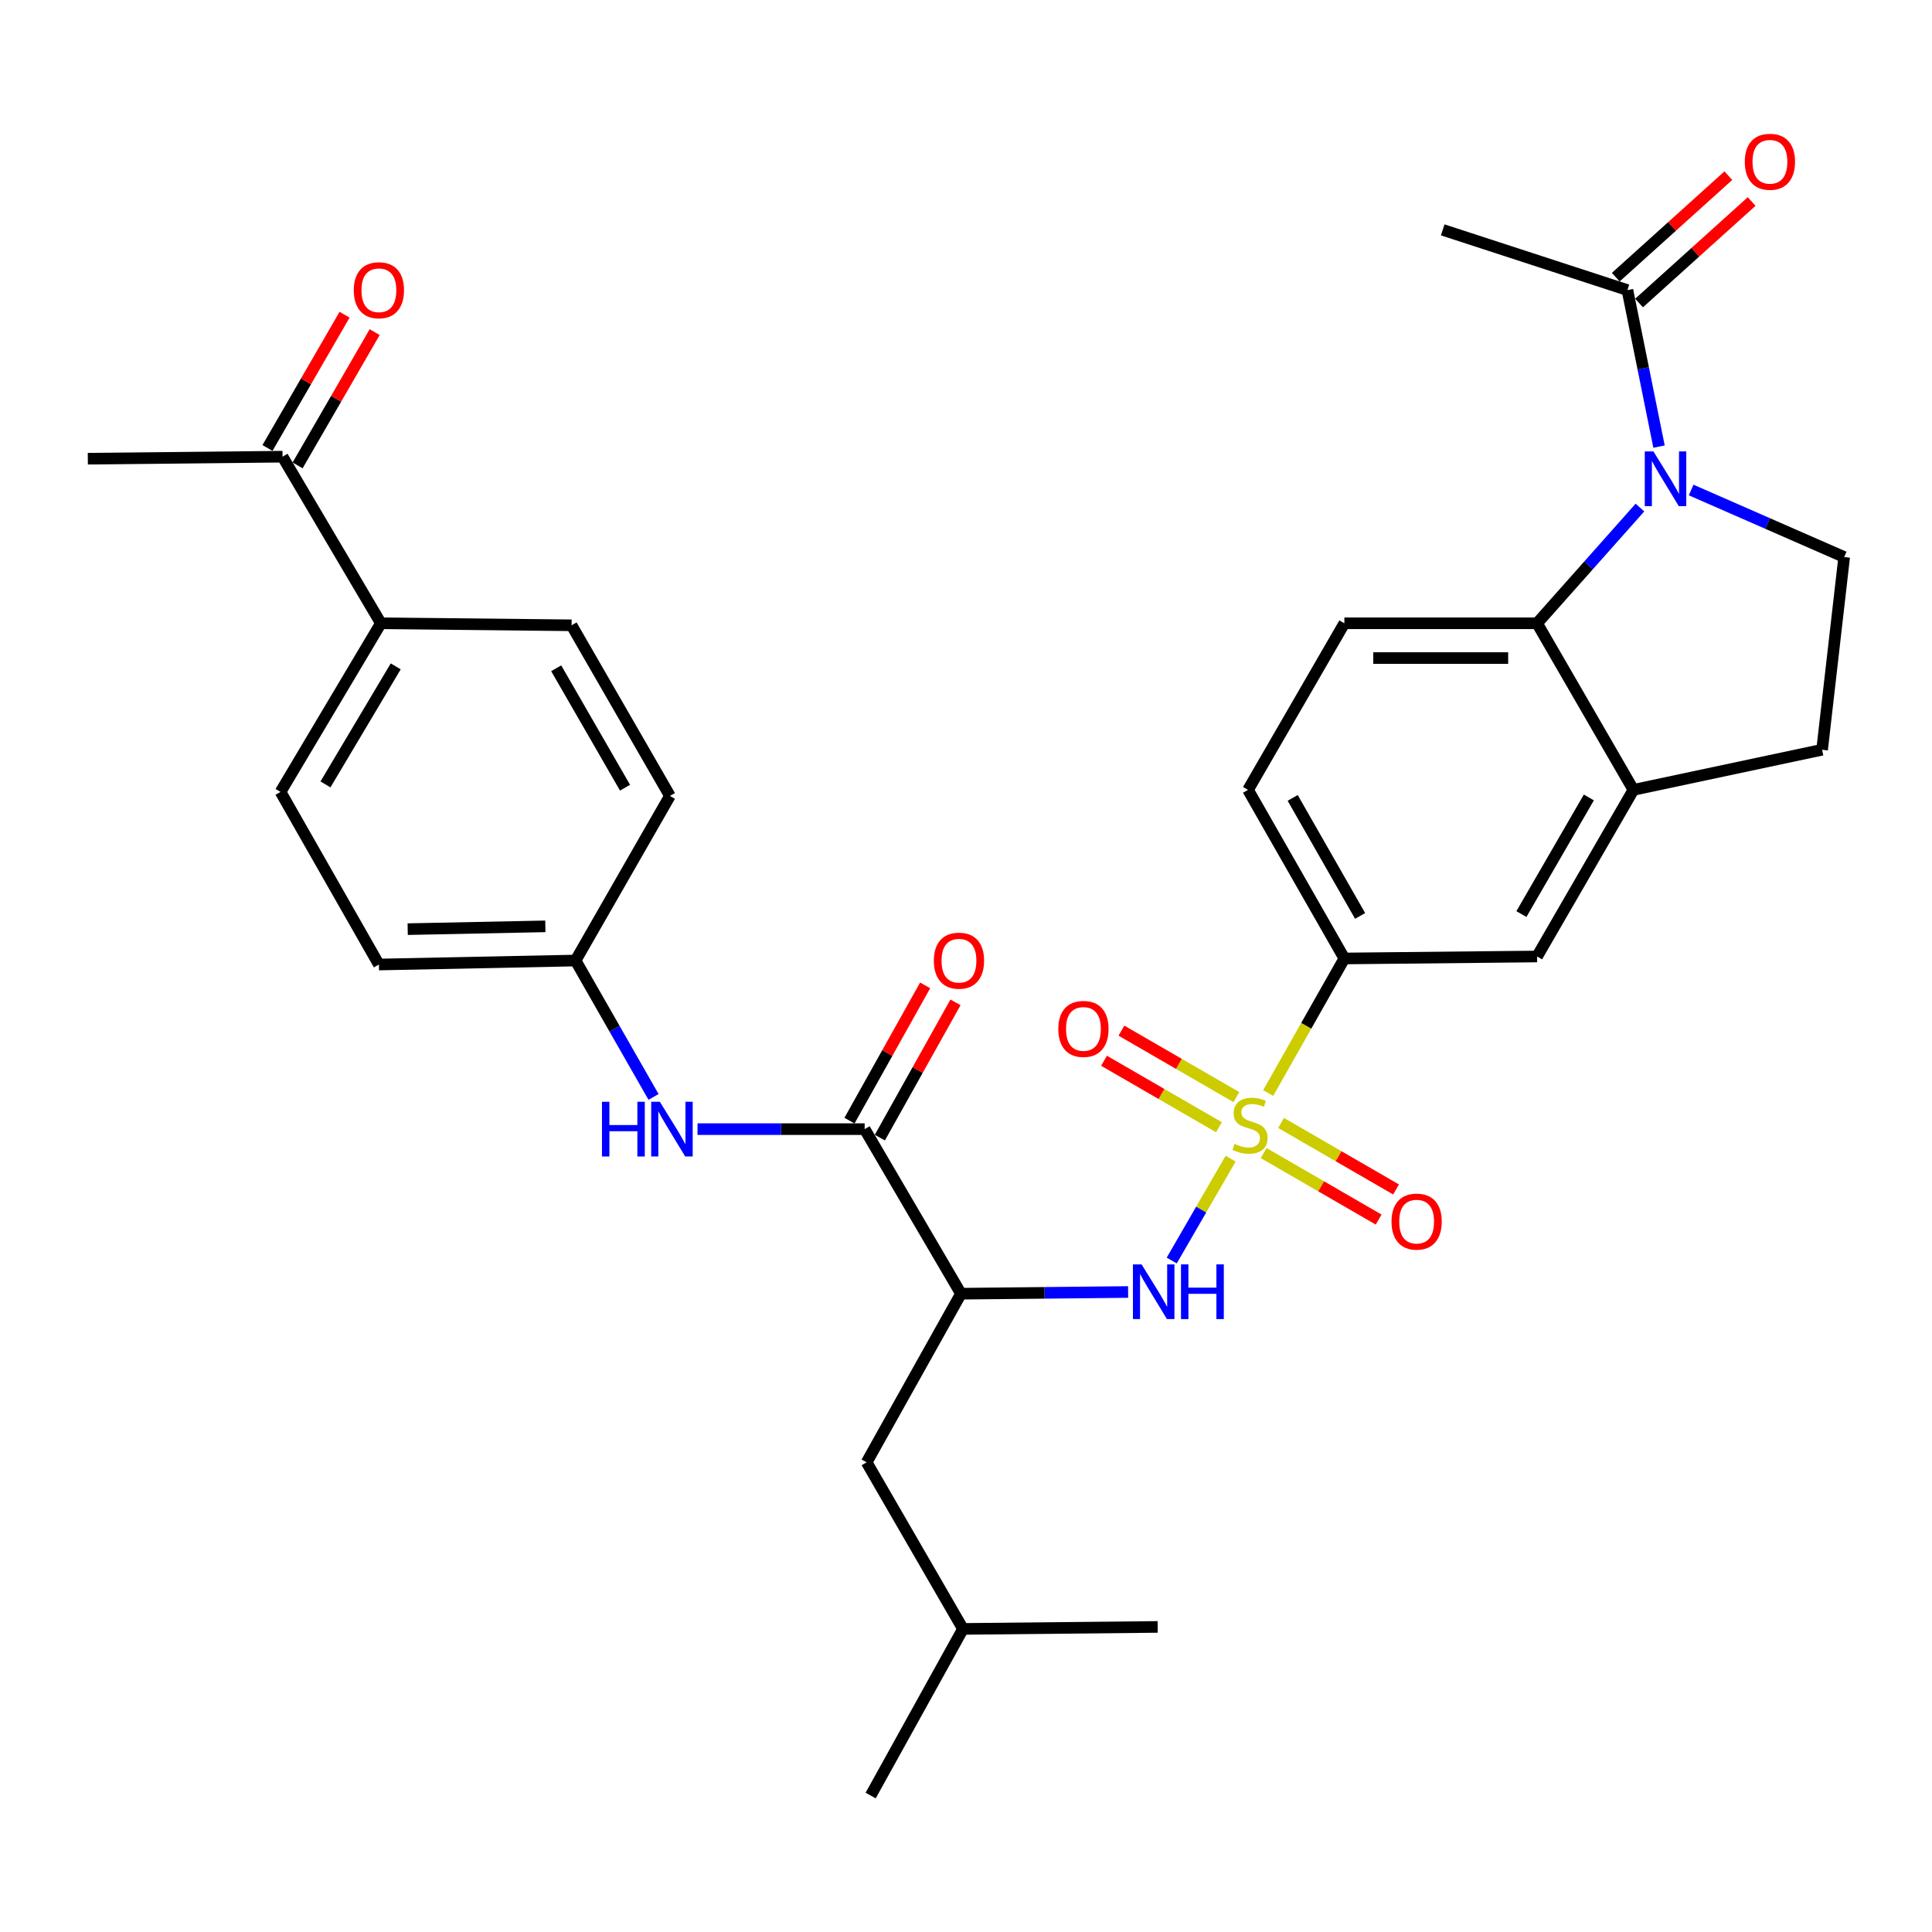 <?xml version='1.0' encoding='iso-8859-1'?>
<svg version='1.1' baseProfile='full'
              xmlns='http://www.w3.org/2000/svg'
                      xmlns:rdkit='http://www.rdkit.org/xml'
                      xmlns:xlink='http://www.w3.org/1999/xlink'
                  xml:space='preserve'
width='1000px' height='1000px' viewBox='0 0 1000 1000'>
<!-- END OF HEADER -->
<rect style='opacity:1.0;fill:#FFFFFF;stroke:none' width='1000' height='1000' x='0' y='0'> </rect>
<path class='bond-1' d='M 636.965,599.719 L 621.723,626.085' style='fill:none;fill-rule:evenodd;stroke:#CCCC00;stroke-width:6px;stroke-linecap:butt;stroke-linejoin:miter;stroke-opacity:1' />
<path class='bond-1' d='M 621.723,626.085 L 606.481,652.451' style='fill:none;fill-rule:evenodd;stroke:#0000FF;stroke-width:6px;stroke-linecap:butt;stroke-linejoin:miter;stroke-opacity:1' />
<path class='bond-5' d='M 656.405,565.751 L 676.123,530.929' style='fill:none;fill-rule:evenodd;stroke:#CCCC00;stroke-width:6px;stroke-linecap:butt;stroke-linejoin:miter;stroke-opacity:1' />
<path class='bond-5' d='M 676.123,530.929 L 695.84,496.106' style='fill:none;fill-rule:evenodd;stroke:#000000;stroke-width:6px;stroke-linecap:butt;stroke-linejoin:miter;stroke-opacity:1' />
<path class='bond-11' d='M 639.944,567.864 L 610.196,550.661' style='fill:none;fill-rule:evenodd;stroke:#CCCC00;stroke-width:6px;stroke-linecap:butt;stroke-linejoin:miter;stroke-opacity:1' />
<path class='bond-11' d='M 610.196,550.661 L 580.448,533.457' style='fill:none;fill-rule:evenodd;stroke:#FF0000;stroke-width:6px;stroke-linecap:butt;stroke-linejoin:miter;stroke-opacity:1' />
<path class='bond-11' d='M 630.931,583.45 L 601.183,566.247' style='fill:none;fill-rule:evenodd;stroke:#CCCC00;stroke-width:6px;stroke-linecap:butt;stroke-linejoin:miter;stroke-opacity:1' />
<path class='bond-11' d='M 601.183,566.247 L 571.435,549.043' style='fill:none;fill-rule:evenodd;stroke:#FF0000;stroke-width:6px;stroke-linecap:butt;stroke-linejoin:miter;stroke-opacity:1' />
<path class='bond-12' d='M 654.071,596.833 L 683.829,614.041' style='fill:none;fill-rule:evenodd;stroke:#CCCC00;stroke-width:6px;stroke-linecap:butt;stroke-linejoin:miter;stroke-opacity:1' />
<path class='bond-12' d='M 683.829,614.041 L 713.586,631.249' style='fill:none;fill-rule:evenodd;stroke:#FF0000;stroke-width:6px;stroke-linecap:butt;stroke-linejoin:miter;stroke-opacity:1' />
<path class='bond-12' d='M 663.085,581.246 L 692.842,598.455' style='fill:none;fill-rule:evenodd;stroke:#CCCC00;stroke-width:6px;stroke-linecap:butt;stroke-linejoin:miter;stroke-opacity:1' />
<path class='bond-12' d='M 692.842,598.455 L 722.599,615.663' style='fill:none;fill-rule:evenodd;stroke:#FF0000;stroke-width:6px;stroke-linecap:butt;stroke-linejoin:miter;stroke-opacity:1' />
<path class='bond-0' d='M 848.83,262.711 L 822.208,292.662' style='fill:none;fill-rule:evenodd;stroke:#0000FF;stroke-width:6px;stroke-linecap:butt;stroke-linejoin:miter;stroke-opacity:1' />
<path class='bond-0' d='M 822.208,292.662 L 795.585,322.612' style='fill:none;fill-rule:evenodd;stroke:#000000;stroke-width:6px;stroke-linecap:butt;stroke-linejoin:miter;stroke-opacity:1' />
<path class='bond-7' d='M 858.709,231.162 L 850.528,190.656' style='fill:none;fill-rule:evenodd;stroke:#0000FF;stroke-width:6px;stroke-linecap:butt;stroke-linejoin:miter;stroke-opacity:1' />
<path class='bond-7' d='M 850.528,190.656 L 842.347,150.149' style='fill:none;fill-rule:evenodd;stroke:#000000;stroke-width:6px;stroke-linecap:butt;stroke-linejoin:miter;stroke-opacity:1' />
<path class='bond-33' d='M 875.336,253.624 L 914.941,270.974' style='fill:none;fill-rule:evenodd;stroke:#0000FF;stroke-width:6px;stroke-linecap:butt;stroke-linejoin:miter;stroke-opacity:1' />
<path class='bond-33' d='M 914.941,270.974 L 954.545,288.324' style='fill:none;fill-rule:evenodd;stroke:#000000;stroke-width:6px;stroke-linecap:butt;stroke-linejoin:miter;stroke-opacity:1' />
<path class='bond-2' d='M 583.911,668.736 L 540.655,669.178' style='fill:none;fill-rule:evenodd;stroke:#0000FF;stroke-width:6px;stroke-linecap:butt;stroke-linejoin:miter;stroke-opacity:1' />
<path class='bond-2' d='M 540.655,669.178 L 497.399,669.621' style='fill:none;fill-rule:evenodd;stroke:#000000;stroke-width:6px;stroke-linecap:butt;stroke-linejoin:miter;stroke-opacity:1' />
<path class='bond-4' d='M 497.399,669.621 L 447.547,584.439' style='fill:none;fill-rule:evenodd;stroke:#000000;stroke-width:6px;stroke-linecap:butt;stroke-linejoin:miter;stroke-opacity:1' />
<path class='bond-14' d='M 497.399,669.621 L 448.567,756.893' style='fill:none;fill-rule:evenodd;stroke:#000000;stroke-width:6px;stroke-linecap:butt;stroke-linejoin:miter;stroke-opacity:1' />
<path class='bond-3' d='M 795.585,322.612 L 695.84,322.612' style='fill:none;fill-rule:evenodd;stroke:#000000;stroke-width:6px;stroke-linecap:butt;stroke-linejoin:miter;stroke-opacity:1' />
<path class='bond-3' d='M 780.623,340.617 L 710.802,340.617' style='fill:none;fill-rule:evenodd;stroke:#000000;stroke-width:6px;stroke-linecap:butt;stroke-linejoin:miter;stroke-opacity:1' />
<path class='bond-32' d='M 795.585,322.612 L 845.458,408.834' style='fill:none;fill-rule:evenodd;stroke:#000000;stroke-width:6px;stroke-linecap:butt;stroke-linejoin:miter;stroke-opacity:1' />
<path class='bond-9' d='M 447.547,584.439 L 404.291,584.439' style='fill:none;fill-rule:evenodd;stroke:#000000;stroke-width:6px;stroke-linecap:butt;stroke-linejoin:miter;stroke-opacity:1' />
<path class='bond-9' d='M 404.291,584.439 L 361.035,584.439' style='fill:none;fill-rule:evenodd;stroke:#0000FF;stroke-width:6px;stroke-linecap:butt;stroke-linejoin:miter;stroke-opacity:1' />
<path class='bond-18' d='M 455.404,588.833 L 474.983,553.827' style='fill:none;fill-rule:evenodd;stroke:#000000;stroke-width:6px;stroke-linecap:butt;stroke-linejoin:miter;stroke-opacity:1' />
<path class='bond-18' d='M 474.983,553.827 L 494.562,518.821' style='fill:none;fill-rule:evenodd;stroke:#FF0000;stroke-width:6px;stroke-linecap:butt;stroke-linejoin:miter;stroke-opacity:1' />
<path class='bond-18' d='M 439.69,580.044 L 459.269,545.038' style='fill:none;fill-rule:evenodd;stroke:#000000;stroke-width:6px;stroke-linecap:butt;stroke-linejoin:miter;stroke-opacity:1' />
<path class='bond-18' d='M 459.269,545.038 L 478.849,510.032' style='fill:none;fill-rule:evenodd;stroke:#FF0000;stroke-width:6px;stroke-linecap:butt;stroke-linejoin:miter;stroke-opacity:1' />
<path class='bond-10' d='M 695.84,496.106 L 795.585,495.076' style='fill:none;fill-rule:evenodd;stroke:#000000;stroke-width:6px;stroke-linecap:butt;stroke-linejoin:miter;stroke-opacity:1' />
<path class='bond-19' d='M 695.84,496.106 L 645.977,408.834' style='fill:none;fill-rule:evenodd;stroke:#000000;stroke-width:6px;stroke-linecap:butt;stroke-linejoin:miter;stroke-opacity:1' />
<path class='bond-19' d='M 703.993,474.084 L 669.089,412.993' style='fill:none;fill-rule:evenodd;stroke:#000000;stroke-width:6px;stroke-linecap:butt;stroke-linejoin:miter;stroke-opacity:1' />
<path class='bond-6' d='M 845.458,408.834 L 795.585,495.076' style='fill:none;fill-rule:evenodd;stroke:#000000;stroke-width:6px;stroke-linecap:butt;stroke-linejoin:miter;stroke-opacity:1' />
<path class='bond-6' d='M 822.391,412.757 L 787.48,473.127' style='fill:none;fill-rule:evenodd;stroke:#000000;stroke-width:6px;stroke-linecap:butt;stroke-linejoin:miter;stroke-opacity:1' />
<path class='bond-15' d='M 845.458,408.834 L 943.113,388.069' style='fill:none;fill-rule:evenodd;stroke:#000000;stroke-width:6px;stroke-linecap:butt;stroke-linejoin:miter;stroke-opacity:1' />
<path class='bond-20' d='M 848.375,156.835 L 877.513,130.566' style='fill:none;fill-rule:evenodd;stroke:#000000;stroke-width:6px;stroke-linecap:butt;stroke-linejoin:miter;stroke-opacity:1' />
<path class='bond-20' d='M 877.513,130.566 L 906.651,104.296' style='fill:none;fill-rule:evenodd;stroke:#FF0000;stroke-width:6px;stroke-linecap:butt;stroke-linejoin:miter;stroke-opacity:1' />
<path class='bond-20' d='M 836.319,143.462 L 865.457,117.193' style='fill:none;fill-rule:evenodd;stroke:#000000;stroke-width:6px;stroke-linecap:butt;stroke-linejoin:miter;stroke-opacity:1' />
<path class='bond-20' d='M 865.457,117.193 L 894.595,90.924' style='fill:none;fill-rule:evenodd;stroke:#FF0000;stroke-width:6px;stroke-linecap:butt;stroke-linejoin:miter;stroke-opacity:1' />
<path class='bond-27' d='M 842.347,150.149 L 746.743,118.981' style='fill:none;fill-rule:evenodd;stroke:#000000;stroke-width:6px;stroke-linecap:butt;stroke-linejoin:miter;stroke-opacity:1' />
<path class='bond-8' d='M 954.545,288.324 L 943.113,388.069' style='fill:none;fill-rule:evenodd;stroke:#000000;stroke-width:6px;stroke-linecap:butt;stroke-linejoin:miter;stroke-opacity:1' />
<path class='bond-22' d='M 338.269,567.766 L 318.089,532.466' style='fill:none;fill-rule:evenodd;stroke:#0000FF;stroke-width:6px;stroke-linecap:butt;stroke-linejoin:miter;stroke-opacity:1' />
<path class='bond-22' d='M 318.089,532.466 L 297.909,497.167' style='fill:none;fill-rule:evenodd;stroke:#000000;stroke-width:6px;stroke-linecap:butt;stroke-linejoin:miter;stroke-opacity:1' />
<path class='bond-13' d='M 695.84,322.612 L 645.977,408.834' style='fill:none;fill-rule:evenodd;stroke:#000000;stroke-width:6px;stroke-linecap:butt;stroke-linejoin:miter;stroke-opacity:1' />
<path class='bond-28' d='M 448.567,756.893 L 498.44,843.125' style='fill:none;fill-rule:evenodd;stroke:#000000;stroke-width:6px;stroke-linecap:butt;stroke-linejoin:miter;stroke-opacity:1' />
<path class='bond-16' d='M 146.24,236.38 L 197.143,322.612' style='fill:none;fill-rule:evenodd;stroke:#000000;stroke-width:6px;stroke-linecap:butt;stroke-linejoin:miter;stroke-opacity:1' />
<path class='bond-21' d='M 154.033,240.887 L 173.981,206.397' style='fill:none;fill-rule:evenodd;stroke:#000000;stroke-width:6px;stroke-linecap:butt;stroke-linejoin:miter;stroke-opacity:1' />
<path class='bond-21' d='M 173.981,206.397 L 193.929,171.906' style='fill:none;fill-rule:evenodd;stroke:#FF0000;stroke-width:6px;stroke-linecap:butt;stroke-linejoin:miter;stroke-opacity:1' />
<path class='bond-21' d='M 138.447,231.873 L 158.395,197.383' style='fill:none;fill-rule:evenodd;stroke:#000000;stroke-width:6px;stroke-linecap:butt;stroke-linejoin:miter;stroke-opacity:1' />
<path class='bond-21' d='M 158.395,197.383 L 178.343,162.892' style='fill:none;fill-rule:evenodd;stroke:#FF0000;stroke-width:6px;stroke-linecap:butt;stroke-linejoin:miter;stroke-opacity:1' />
<path class='bond-29' d='M 146.24,236.38 L 45.455,237.421' style='fill:none;fill-rule:evenodd;stroke:#000000;stroke-width:6px;stroke-linecap:butt;stroke-linejoin:miter;stroke-opacity:1' />
<path class='bond-17' d='M 197.143,322.612 L 145.2,409.895' style='fill:none;fill-rule:evenodd;stroke:#000000;stroke-width:6px;stroke-linecap:butt;stroke-linejoin:miter;stroke-opacity:1' />
<path class='bond-17' d='M 204.824,344.912 L 168.463,406.01' style='fill:none;fill-rule:evenodd;stroke:#000000;stroke-width:6px;stroke-linecap:butt;stroke-linejoin:miter;stroke-opacity:1' />
<path class='bond-34' d='M 197.143,322.612 L 295.848,323.653' style='fill:none;fill-rule:evenodd;stroke:#000000;stroke-width:6px;stroke-linecap:butt;stroke-linejoin:miter;stroke-opacity:1' />
<path class='bond-25' d='M 297.909,497.167 L 346.751,411.965' style='fill:none;fill-rule:evenodd;stroke:#000000;stroke-width:6px;stroke-linecap:butt;stroke-linejoin:miter;stroke-opacity:1' />
<path class='bond-26' d='M 297.909,497.167 L 196.113,499.237' style='fill:none;fill-rule:evenodd;stroke:#000000;stroke-width:6px;stroke-linecap:butt;stroke-linejoin:miter;stroke-opacity:1' />
<path class='bond-26' d='M 282.273,479.476 L 211.016,480.926' style='fill:none;fill-rule:evenodd;stroke:#000000;stroke-width:6px;stroke-linecap:butt;stroke-linejoin:miter;stroke-opacity:1' />
<path class='bond-23' d='M 295.848,323.653 L 346.751,411.965' style='fill:none;fill-rule:evenodd;stroke:#000000;stroke-width:6px;stroke-linecap:butt;stroke-linejoin:miter;stroke-opacity:1' />
<path class='bond-23' d='M 287.885,345.891 L 323.517,407.709' style='fill:none;fill-rule:evenodd;stroke:#000000;stroke-width:6px;stroke-linecap:butt;stroke-linejoin:miter;stroke-opacity:1' />
<path class='bond-24' d='M 145.2,409.895 L 196.113,499.237' style='fill:none;fill-rule:evenodd;stroke:#000000;stroke-width:6px;stroke-linecap:butt;stroke-linejoin:miter;stroke-opacity:1' />
<path class='bond-30' d='M 498.44,843.125 L 599.215,842.094' style='fill:none;fill-rule:evenodd;stroke:#000000;stroke-width:6px;stroke-linecap:butt;stroke-linejoin:miter;stroke-opacity:1' />
<path class='bond-31' d='M 498.44,843.125 L 450.657,929.366' style='fill:none;fill-rule:evenodd;stroke:#000000;stroke-width:6px;stroke-linecap:butt;stroke-linejoin:miter;stroke-opacity:1' />
<path  class='atom-0' d='M 639.007 592.068
Q 639.327 592.188, 640.647 592.748
Q 641.967 593.308, 643.407 593.668
Q 644.887 593.988, 646.327 593.988
Q 649.007 593.988, 650.567 592.708
Q 652.127 591.388, 652.127 589.108
Q 652.127 587.548, 651.327 586.588
Q 650.567 585.628, 649.367 585.108
Q 648.167 584.588, 646.167 583.988
Q 643.647 583.228, 642.127 582.508
Q 640.647 581.788, 639.567 580.268
Q 638.527 578.748, 638.527 576.188
Q 638.527 572.628, 640.927 570.428
Q 643.367 568.228, 648.167 568.228
Q 651.447 568.228, 655.167 569.788
L 654.247 572.868
Q 650.847 571.468, 648.287 571.468
Q 645.527 571.468, 644.007 572.628
Q 642.487 573.748, 642.527 575.708
Q 642.527 577.228, 643.287 578.148
Q 644.087 579.068, 645.207 579.588
Q 646.367 580.108, 648.287 580.708
Q 650.847 581.508, 652.367 582.308
Q 653.887 583.108, 654.967 584.748
Q 656.087 586.348, 656.087 589.108
Q 656.087 593.028, 653.447 595.148
Q 650.847 597.228, 646.487 597.228
Q 643.967 597.228, 642.047 596.668
Q 640.167 596.148, 637.927 595.228
L 639.007 592.068
' fill='#CCCC00'/>
<path  class='atom-1' d='M 855.812 233.653
L 865.092 248.653
Q 866.012 250.133, 867.492 252.813
Q 868.972 255.493, 869.052 255.653
L 869.052 233.653
L 872.812 233.653
L 872.812 261.973
L 868.932 261.973
L 858.972 245.573
Q 857.812 243.653, 856.572 241.453
Q 855.372 239.253, 855.012 238.573
L 855.012 261.973
L 851.332 261.973
L 851.332 233.653
L 855.812 233.653
' fill='#0000FF'/>
<path  class='atom-2' d='M 590.885 654.44
L 600.165 669.44
Q 601.085 670.92, 602.565 673.6
Q 604.045 676.28, 604.125 676.44
L 604.125 654.44
L 607.885 654.44
L 607.885 682.76
L 604.005 682.76
L 594.045 666.36
Q 592.885 664.44, 591.645 662.24
Q 590.445 660.04, 590.085 659.36
L 590.085 682.76
L 586.405 682.76
L 586.405 654.44
L 590.885 654.44
' fill='#0000FF'/>
<path  class='atom-2' d='M 611.285 654.44
L 615.125 654.44
L 615.125 666.48
L 629.605 666.48
L 629.605 654.44
L 633.445 654.44
L 633.445 682.76
L 629.605 682.76
L 629.605 669.68
L 615.125 669.68
L 615.125 682.76
L 611.285 682.76
L 611.285 654.44
' fill='#0000FF'/>
<path  class='atom-10' d='M 311.581 570.279
L 315.421 570.279
L 315.421 582.319
L 329.901 582.319
L 329.901 570.279
L 333.741 570.279
L 333.741 598.599
L 329.901 598.599
L 329.901 585.519
L 315.421 585.519
L 315.421 598.599
L 311.581 598.599
L 311.581 570.279
' fill='#0000FF'/>
<path  class='atom-10' d='M 341.541 570.279
L 350.821 585.279
Q 351.741 586.759, 353.221 589.439
Q 354.701 592.119, 354.781 592.279
L 354.781 570.279
L 358.541 570.279
L 358.541 598.599
L 354.661 598.599
L 344.701 582.199
Q 343.541 580.279, 342.301 578.079
Q 341.101 575.879, 340.741 575.199
L 340.741 598.599
L 337.061 598.599
L 337.061 570.279
L 341.541 570.279
' fill='#0000FF'/>
<path  class='atom-12' d='M 547.785 532.566
Q 547.785 525.766, 551.145 521.966
Q 554.505 518.166, 560.785 518.166
Q 567.065 518.166, 570.425 521.966
Q 573.785 525.766, 573.785 532.566
Q 573.785 539.446, 570.385 543.366
Q 566.985 547.246, 560.785 547.246
Q 554.545 547.246, 551.145 543.366
Q 547.785 539.486, 547.785 532.566
M 560.785 544.046
Q 565.105 544.046, 567.425 541.166
Q 569.785 538.246, 569.785 532.566
Q 569.785 527.006, 567.425 524.206
Q 565.105 521.366, 560.785 521.366
Q 556.465 521.366, 554.105 524.166
Q 551.785 526.966, 551.785 532.566
Q 551.785 538.286, 554.105 541.166
Q 556.465 544.046, 560.785 544.046
' fill='#FF0000'/>
<path  class='atom-13' d='M 720.249 632.301
Q 720.249 625.501, 723.609 621.701
Q 726.969 617.901, 733.249 617.901
Q 739.529 617.901, 742.889 621.701
Q 746.249 625.501, 746.249 632.301
Q 746.249 639.181, 742.849 643.101
Q 739.449 646.981, 733.249 646.981
Q 727.009 646.981, 723.609 643.101
Q 720.249 639.221, 720.249 632.301
M 733.249 643.781
Q 737.569 643.781, 739.889 640.901
Q 742.249 637.981, 742.249 632.301
Q 742.249 626.741, 739.889 623.941
Q 737.569 621.101, 733.249 621.101
Q 728.929 621.101, 726.569 623.901
Q 724.249 626.701, 724.249 632.301
Q 724.249 638.021, 726.569 640.901
Q 728.929 643.781, 733.249 643.781
' fill='#FF0000'/>
<path  class='atom-19' d='M 483.359 497.247
Q 483.359 490.447, 486.719 486.647
Q 490.079 482.847, 496.359 482.847
Q 502.639 482.847, 505.999 486.647
Q 509.359 490.447, 509.359 497.247
Q 509.359 504.127, 505.959 508.047
Q 502.559 511.927, 496.359 511.927
Q 490.119 511.927, 486.719 508.047
Q 483.359 504.167, 483.359 497.247
M 496.359 508.727
Q 500.679 508.727, 502.999 505.847
Q 505.359 502.927, 505.359 497.247
Q 505.359 491.687, 502.999 488.887
Q 500.679 486.047, 496.359 486.047
Q 492.039 486.047, 489.679 488.847
Q 487.359 491.647, 487.359 497.247
Q 487.359 502.967, 489.679 505.847
Q 492.039 508.727, 496.359 508.727
' fill='#FF0000'/>
<path  class='atom-21' d='M 903.106 83.732
Q 903.106 76.932, 906.466 73.132
Q 909.826 69.332, 916.106 69.332
Q 922.386 69.332, 925.746 73.132
Q 929.106 76.932, 929.106 83.732
Q 929.106 90.612, 925.706 94.532
Q 922.306 98.412, 916.106 98.412
Q 909.866 98.412, 906.466 94.532
Q 903.106 90.652, 903.106 83.732
M 916.106 95.212
Q 920.426 95.212, 922.746 92.332
Q 925.106 89.412, 925.106 83.732
Q 925.106 78.172, 922.746 75.372
Q 920.426 72.532, 916.106 72.532
Q 911.786 72.532, 909.426 75.332
Q 907.106 78.132, 907.106 83.732
Q 907.106 89.452, 909.426 92.332
Q 911.786 95.212, 916.106 95.212
' fill='#FF0000'/>
<path  class='atom-22' d='M 183.113 150.229
Q 183.113 143.429, 186.473 139.629
Q 189.833 135.829, 196.113 135.829
Q 202.393 135.829, 205.753 139.629
Q 209.113 143.429, 209.113 150.229
Q 209.113 157.109, 205.713 161.029
Q 202.313 164.909, 196.113 164.909
Q 189.873 164.909, 186.473 161.029
Q 183.113 157.149, 183.113 150.229
M 196.113 161.709
Q 200.433 161.709, 202.753 158.829
Q 205.113 155.909, 205.113 150.229
Q 205.113 144.669, 202.753 141.869
Q 200.433 139.029, 196.113 139.029
Q 191.793 139.029, 189.433 141.829
Q 187.113 144.629, 187.113 150.229
Q 187.113 155.949, 189.433 158.829
Q 191.793 161.709, 196.113 161.709
' fill='#FF0000'/>
</svg>
